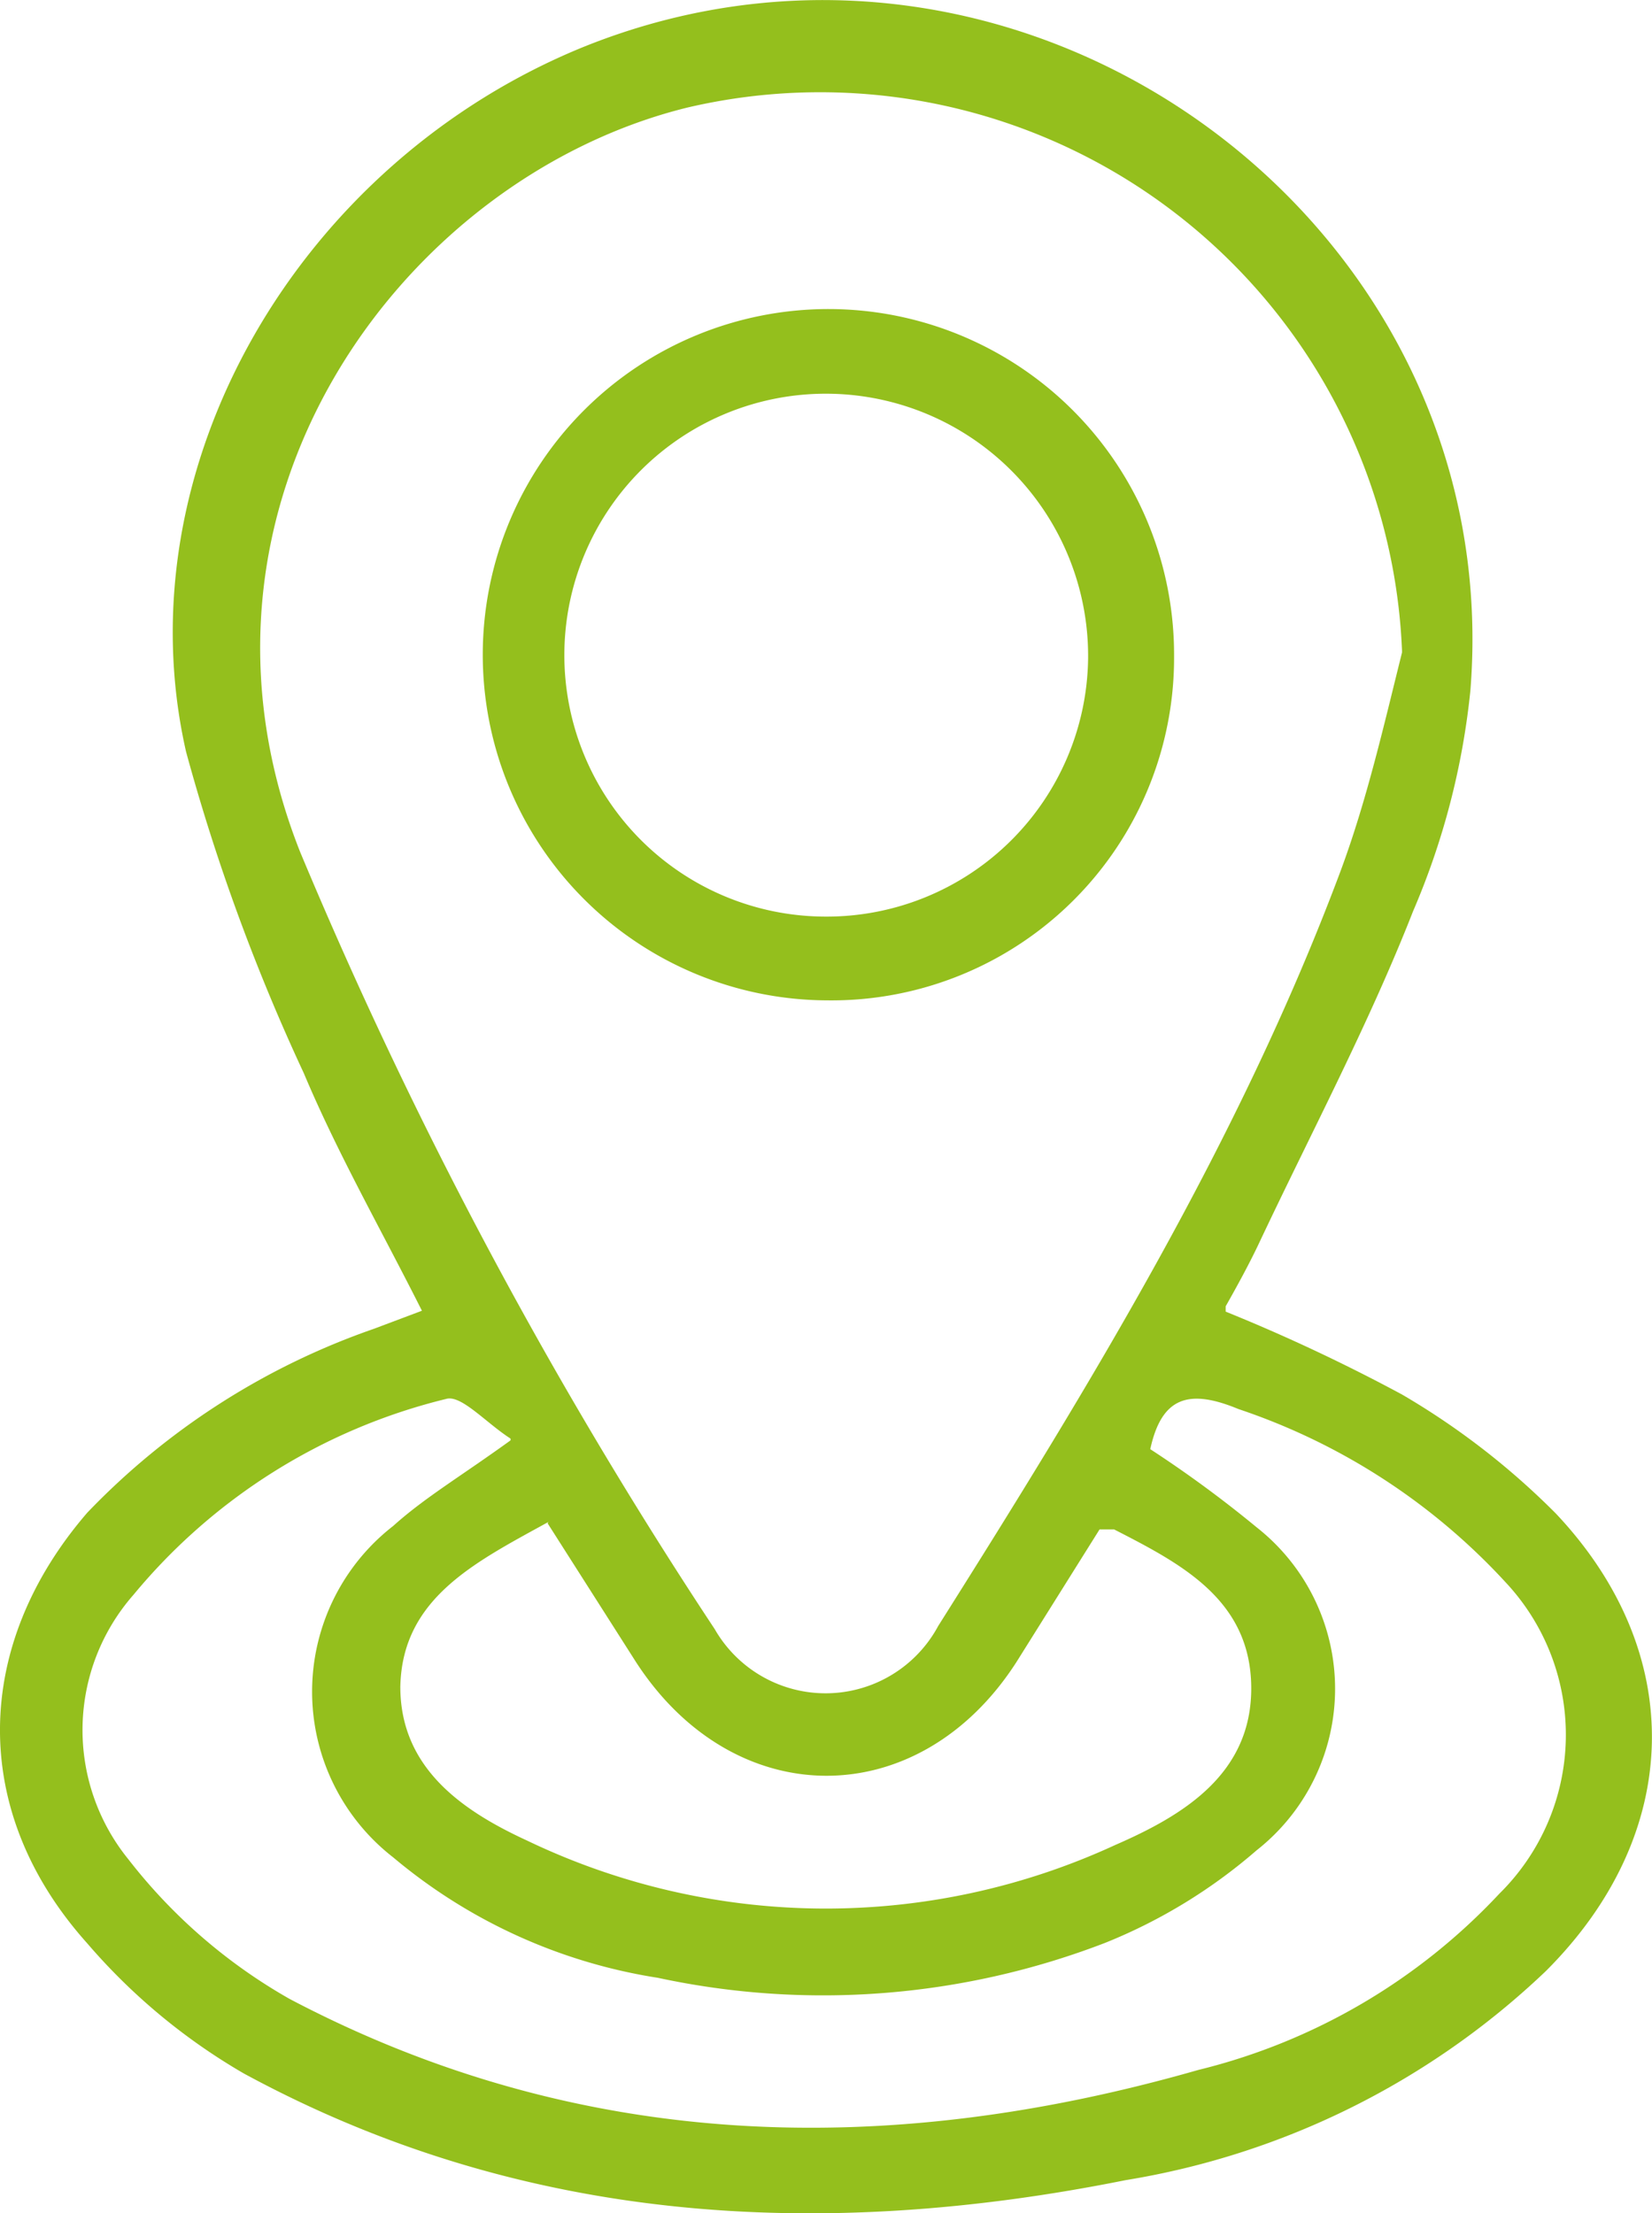 <svg xmlns="http://www.w3.org/2000/svg" viewBox="0.14 82.26 37.47 50.2" fill="#94bf1d"><path d="M12.58 116.78c-1.67.92-3.32 1.73-3.36 3.74 0 1.84 1.4 2.81 2.88 3.49a15.66 15.66 0 0 0 13.33.1c1.54-.67 3.11-1.61 3.09-3.59s-1.59-2.79-3.11-3.57h-.33l-1.88 3c-2.21 3.45-6.41 3.45-8.64 0l-2-3.14m-.84-1.92c-.56-.36-1.12-1-1.46-.9a13.29 13.29 0 0 0-7.09 4.44 4.65 4.65 0 0 0-.12 6 12.31 12.31 0 0 0 3.66 3.17c6.61 3.48 13.56 3.63 20.61 1.61a13.85 13.85 0 0 0 6.83-4 5.06 5.06 0 0 0 .14-7.06 14.48 14.48 0 0 0-6.06-3.93c-1.11-.46-1.74-.29-2 .91a26.67 26.67 0 0 1 2.41 1.77 4.66 4.66 0 0 1 0 7.33 12.13 12.13 0 0 1-3.44 2.1 17.8 17.8 0 0 1-10.14.79 12.26 12.26 0 0 1-6-2.73 4.76 4.76 0 0 1 0-7.52c.71-.64 1.54-1.13 2.66-1.94m20.22-17.91A13.21 13.21 0 0 0 15.73 84.7c-6.46 1.59-11.91 9-8.78 16.89a105.94 105.94 0 0 0 9.4 17.62 2.9 2.9 0 0 0 5.07-.07c3.45-5.47 6.83-11 9.11-17.08.61-1.63 1-3.36 1.41-5m-4 14.95a40.42 40.42 0 0 1 4 1.88 17 17 0 0 1 3.49 2.7c3 3.18 2.88 7.28-.23 10.38a18 18 0 0 1-9.53 4.74c-6.93 1.39-13.7 1-20-2.42a13.79 13.79 0 0 1-3.55-2.95c-2.69-3-2.59-6.77 0-9.77a16.48 16.48 0 0 1 6.5-4.17l1.09-.41c-.92-1.83-1.91-3.56-2.68-5.39a45.58 45.58 0 0 1-2.67-7.29c-1.47-6.47 2.57-13.38 9.05-16 10-4 20.94 4 20.08 14.62a17 17 0 0 1-1.3 5c-1 2.55-2.3 5-3.48 7.5-.23.49-.51 1-.77 1.46"/><path d="M18.9 91.19a5.93 5.93 0 0 0-.059 11.86 5.93 5.93 0 0 0 5.979-5.86 5.95 5.95 0 0 0-5.92-6m0 13.76a7.84 7.84 0 0 1 .06-15.68 7.84 7.84 0 0 1 7.81 7.87 7.77 7.77 0 0 1-7.87 7.81"/></svg>